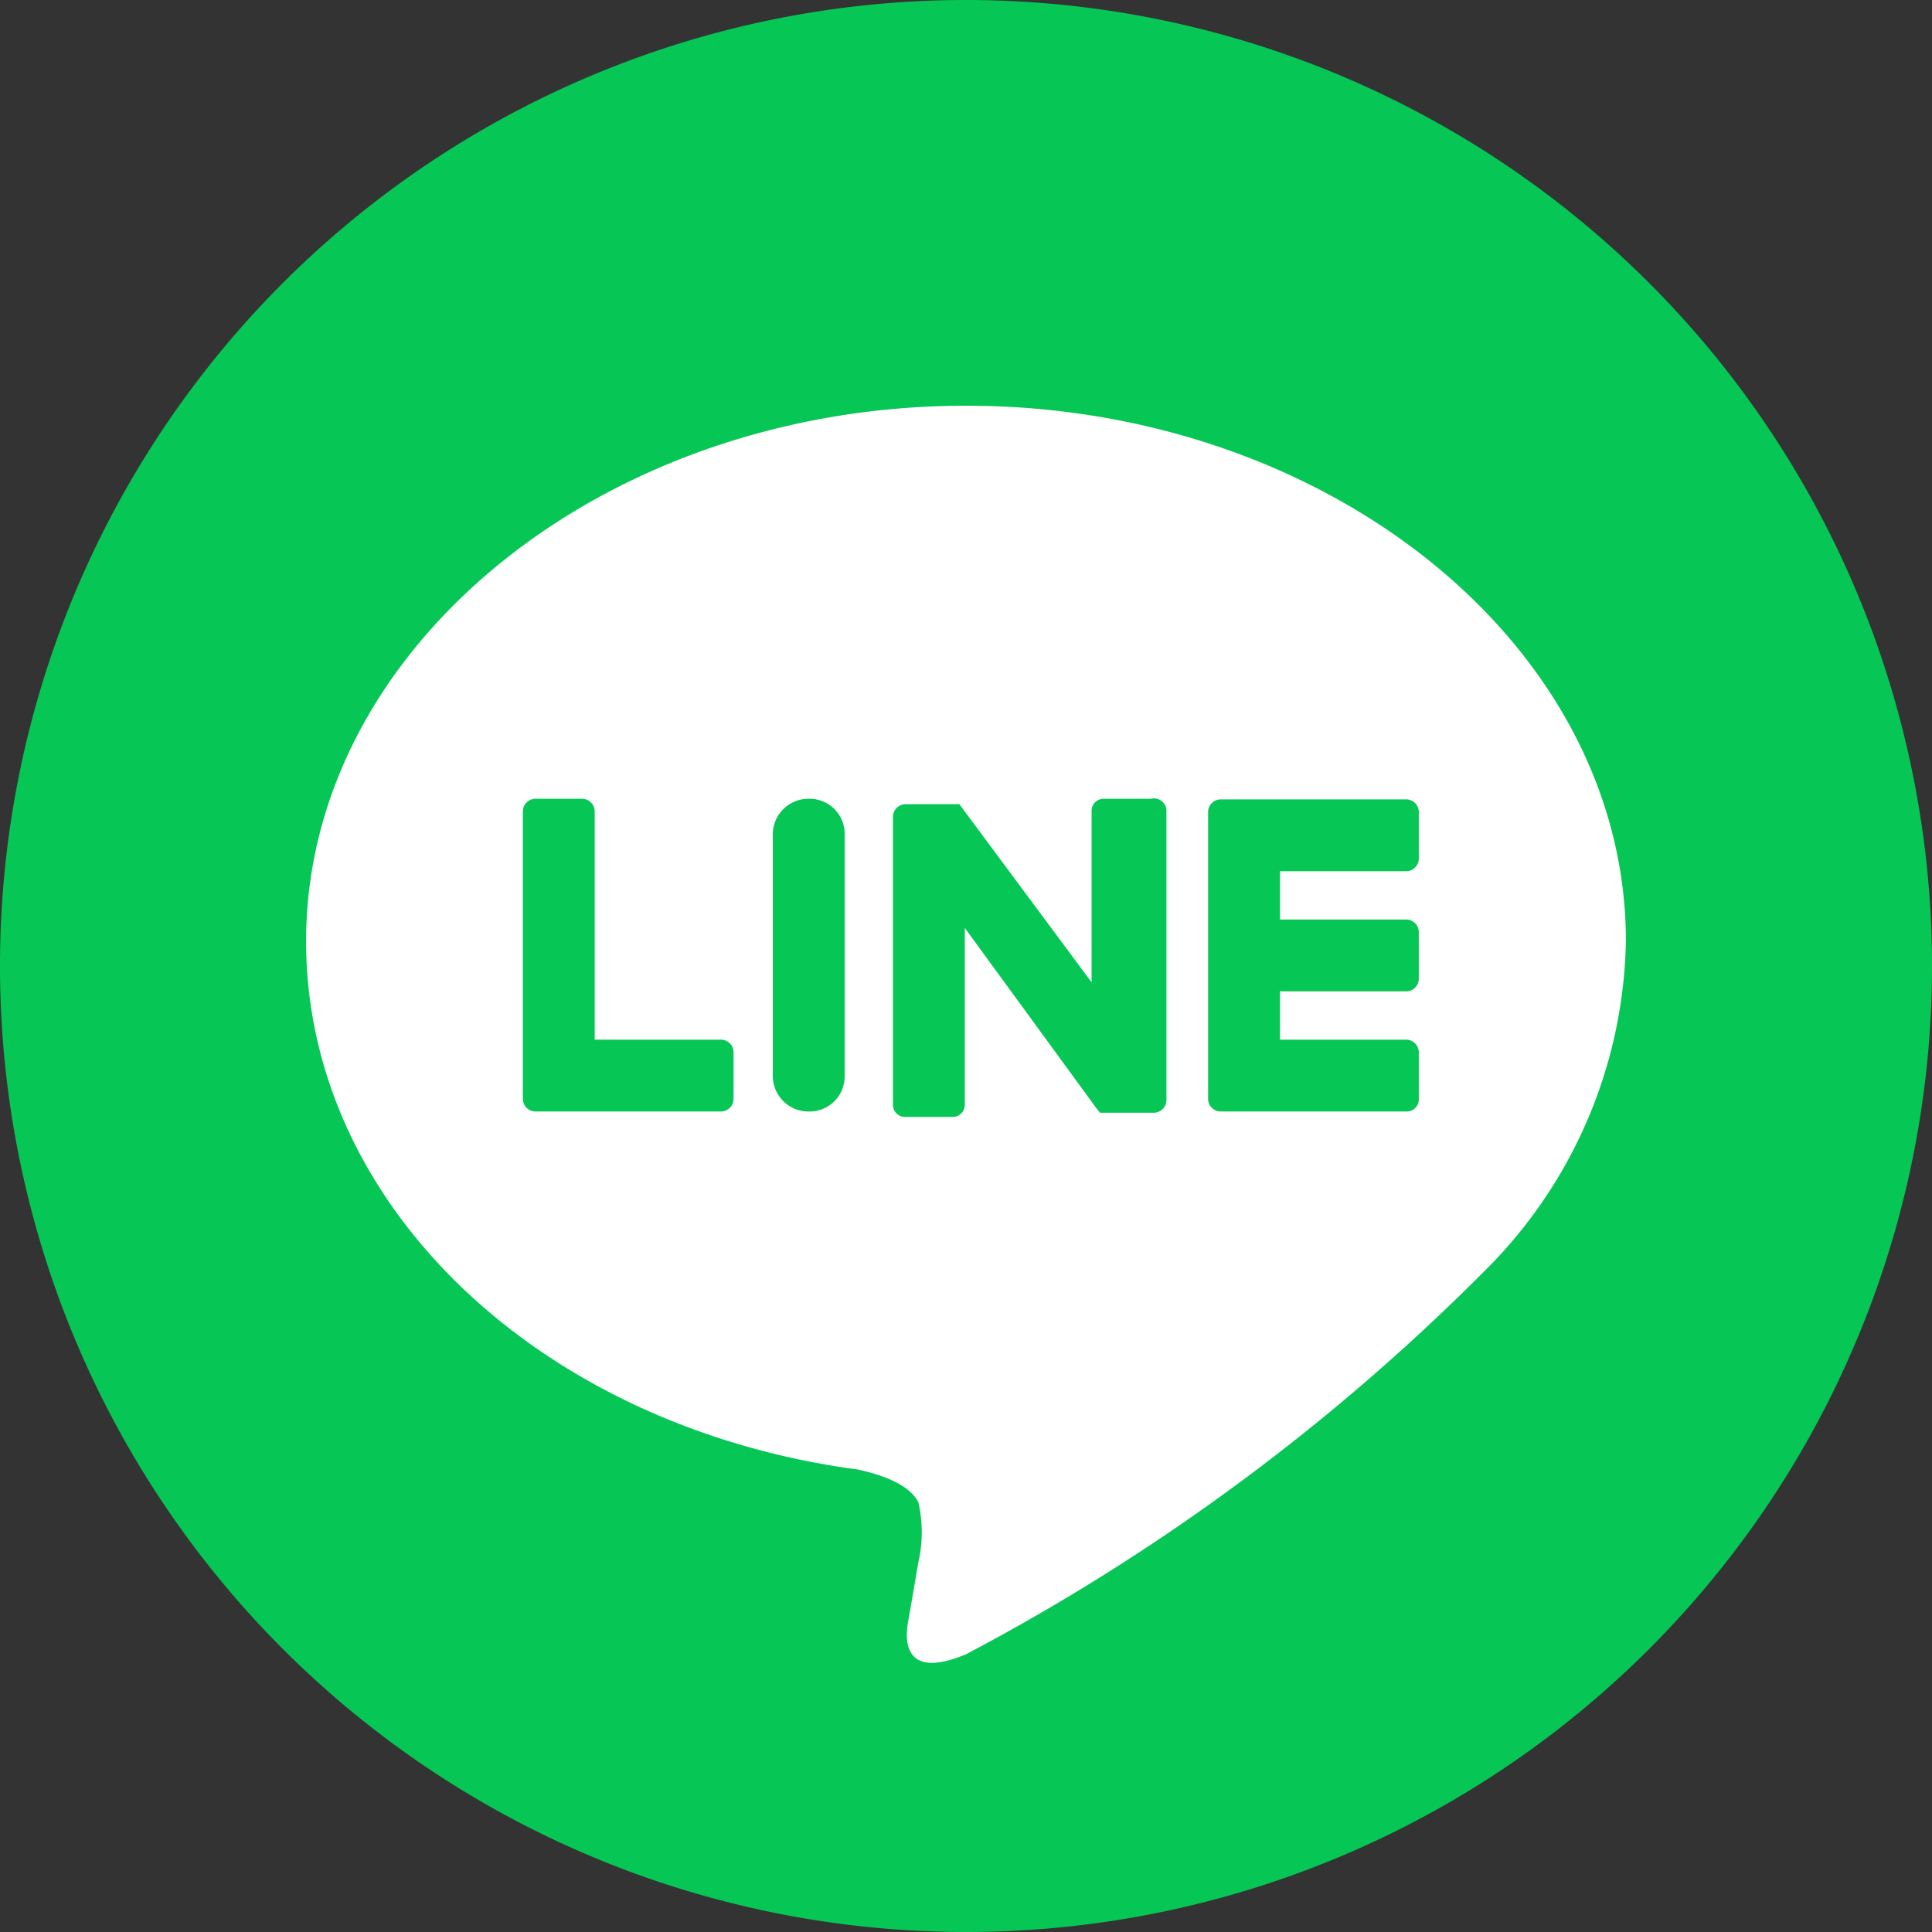 <svg xmlns="http://www.w3.org/2000/svg" width="32" height="32" viewBox="0 0 32 32"><rect x="0" y="0" width="32" height="32" fill="#333333" stroke="none"/><defs><style>.cls-1{fill:#06c755;}.cls-2{fill:#fff;}</style></defs><g id="レイヤー_2" data-name="レイヤー 2"><g id="レイヤー_1-2" data-name="レイヤー 1"><g id="グループ_3686" data-name="グループ 3686"><path id="長方形_1728" data-name="長方形 1728" class="cls-1" d="M16,0h0A16,16,0,0,1,32,16h0A16,16,0,0,1,16,32h0A16,16,0,0,1,0,16H0A16,16,0,0,1,16,0Z"/><g id="グループ_3685" data-name="グループ 3685"><g id="グループ_3684" data-name="グループ 3684"><g id="グループ_3682" data-name="グループ 3682"><path id="パス_5652" data-name="パス 5652" class="cls-2" d="M26.93,15.59C26.93,10.7,22,6.72,16,6.72s-10.93,4-10.93,8.87c0,4.38,3.89,8.05,9.14,8.75.36.08.84.23,1,.54a2.21,2.21,0,0,1,0,1s-.13.77-.16.93-.22,1.08.95.59a35.4,35.4,0,0,0,8.58-6.34h0A7.89,7.89,0,0,0,26.93,15.59Z"/></g><g id="グループ_3683" data-name="グループ 3683"><path id="パス_5653" data-name="パス 5653" class="cls-1" d="M23.29,18.41H20.22a.21.21,0,0,1-.21-.2h0V13.45h0a.21.21,0,0,1,.21-.21h3.07a.21.21,0,0,1,.21.21v.77a.21.21,0,0,1-.21.21H21.2v.8h2.09a.21.21,0,0,1,.21.21v.77a.21.21,0,0,1-.21.21H21.2v.8h2.09a.21.21,0,0,1,.21.21v.78a.2.2,0,0,1-.21.2Z"/><path id="パス_5654" data-name="パス 5654" class="cls-1" d="M11.94,18.41a.21.21,0,0,0,.21-.2v-.78a.21.21,0,0,0-.21-.21H9.85V13.44a.21.21,0,0,0-.21-.21H8.87a.21.21,0,0,0-.21.21V18.2h0a.21.21,0,0,0,.21.21Z"/><path id="長方形_1729" data-name="長方形 1729" class="cls-1" d="M13.4,13.23h0a.58.58,0,0,1,.59.59v4a.58.58,0,0,1-.59.59h0a.59.59,0,0,1-.6-.59v-4A.59.59,0,0,1,13.4,13.23Z"/><path id="パス_5655" data-name="パス 5655" class="cls-1" d="M19.06,13.23h-.78a.2.2,0,0,0-.2.21v2.83l-2.19-2.95,0,0H15a.21.21,0,0,0-.21.21v4.77a.2.2,0,0,0,.21.2h.77a.2.2,0,0,0,.21-.2V15.37l2.19,3,.05.06h.89a.21.21,0,0,0,.21-.21V13.41A.21.21,0,0,0,19.06,13.23Z"/></g></g></g></g></g></g></svg>